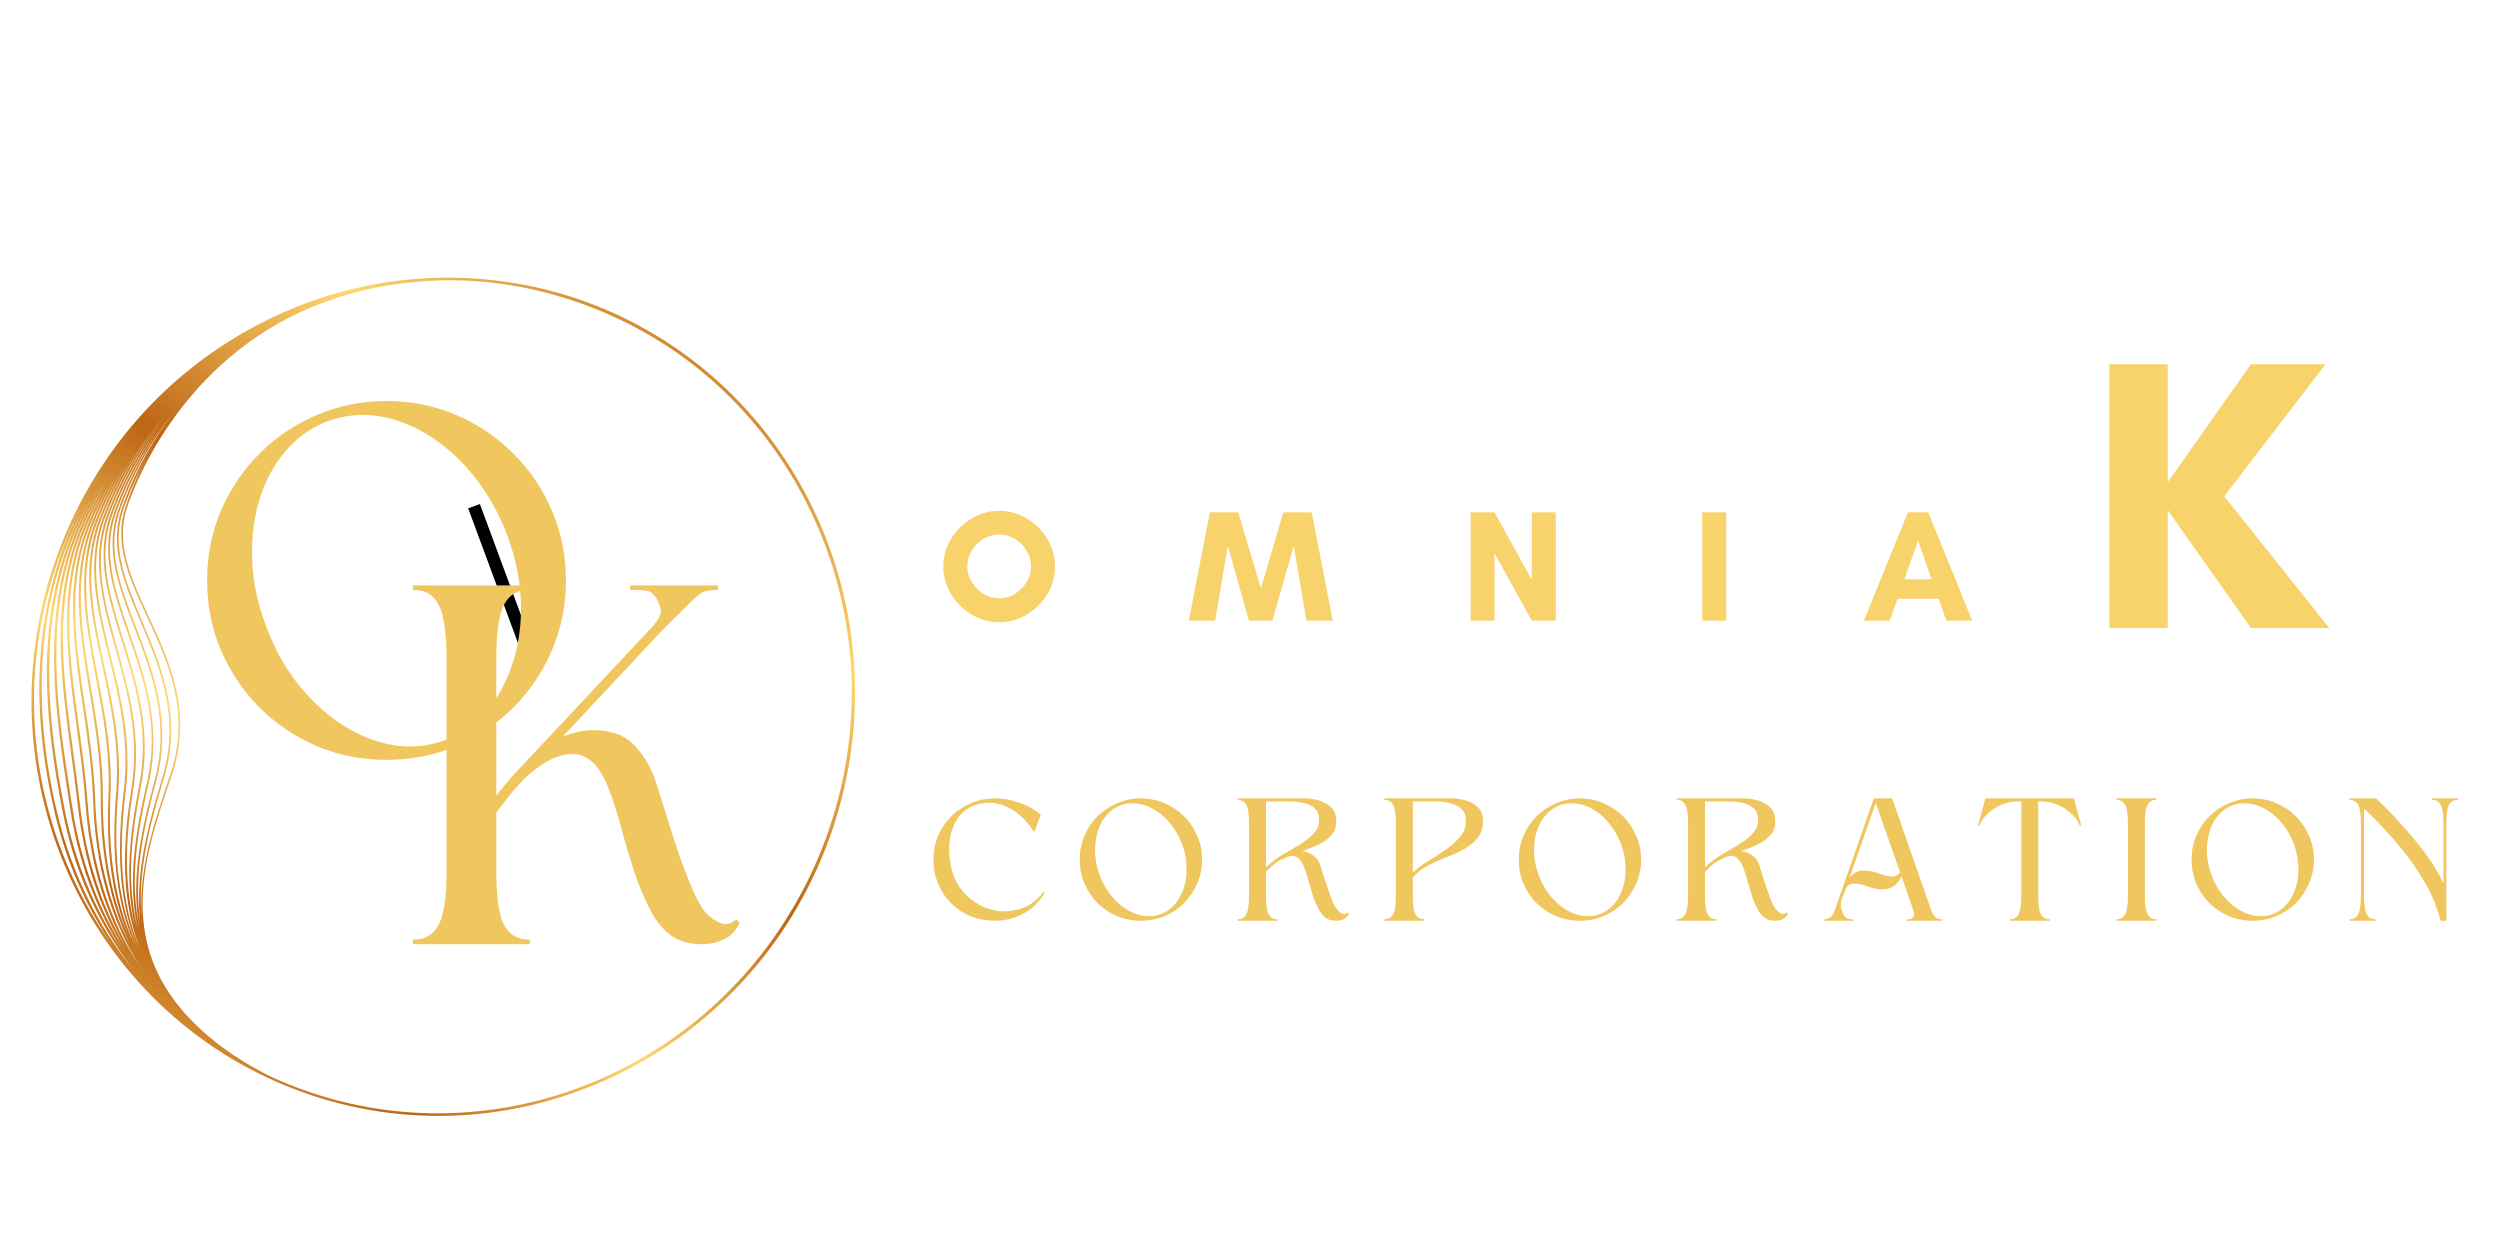 <svg xmlns="http://www.w3.org/2000/svg" xmlns:xlink="http://www.w3.org/1999/xlink" width="200" zoomAndPan="magnify" viewBox="0 0 150 75" height="100" preserveAspectRatio="xMidYMid meet" version="1.0"><defs><g/><clipPath id="ae32e58d31"><path d="M 1 16 L 52 16 L 52 67 L 1 67 Z M 1 16 " clip-rule="nonzero"/></clipPath><clipPath id="208741fa17"><path d="M 61.516 36.836 L 31.043 76.793 L -8.316 46.773 L 22.156 6.82 Z M 61.516 36.836 " clip-rule="nonzero"/></clipPath><clipPath id="50b34932f4"><path d="M 61.516 36.836 L 31.043 76.793 L -8.316 46.773 L 22.156 6.82 Z M 61.516 36.836 " clip-rule="nonzero"/></clipPath><clipPath id="1c1dc668e0"><path d="M 61.516 36.836 L 31.043 76.793 L -8.316 46.773 L 22.156 6.82 Z M 61.516 36.836 " clip-rule="nonzero"/></clipPath><clipPath id="7f17b8b408"><path d="M 49.27 51.555 C 54.684 38.762 48.914 23.98 36.406 18.605 C 33.703 17.445 30.855 16.816 27.945 16.684 L 27.941 16.758 L 27.945 16.684 C 22.953 16.461 18.047 17.77 13.758 20.469 C 9.371 23.227 5.969 27.242 3.922 32.074 C -1.488 44.855 4.277 59.621 16.773 64.988 C 29.281 70.363 43.855 64.348 49.27 51.555 Z M 7.785 29.262 C 7.555 29.805 7.391 30.262 7.281 30.598 C 6.547 32.84 7.469 35.023 8.445 37.332 C 9.574 39.996 10.855 43.02 9.734 46.676 C 8.789 49.77 8.07 52.707 8.441 55.469 C 7.98 52.711 8.578 49.805 9.375 46.852 C 10.336 43.289 9.184 40.285 8.164 37.637 C 7.25 35.258 6.387 33.016 7.156 30.73 C 7.844 28.691 8.977 26.543 10.562 24.559 C 9.188 26.324 8.309 28.02 7.785 29.262 Z M 8.727 27.605 C 8.457 28.117 8.234 28.602 8.051 29.031 C 7.797 29.633 7.621 30.137 7.504 30.496 C 6.816 32.676 7.793 34.781 8.824 37.012 C 10.074 39.703 11.488 42.758 10.199 46.527 C 9.137 49.621 8.281 52.434 8.516 55.188 C 8.223 52.52 8.922 49.688 9.832 46.703 C 10.961 43.016 9.676 39.977 8.539 37.293 C 7.57 35 6.656 32.84 7.379 30.629 C 7.5 30.254 7.91 29.098 8.727 27.605 Z M 8.918 46.996 C 9.715 43.566 8.691 40.613 7.785 38.008 C 6.93 35.535 6.117 33.199 6.938 30.828 C 7.574 28.984 8.578 27.055 9.941 25.23 C 8.762 26.844 7.996 28.363 7.52 29.488 C 7.312 29.973 7.164 30.383 7.059 30.695 C 6.277 33.016 7.148 35.277 8.066 37.672 C 9.078 40.305 10.227 43.293 9.277 46.824 C 8.457 49.859 7.844 52.84 8.363 55.668 C 7.75 52.84 8.246 49.887 8.918 46.996 Z M 8.281 55.809 C 7.527 52.922 7.914 49.941 8.461 47.141 C 9.102 43.859 8.242 41.09 7.406 38.41 C 6.602 35.832 5.844 33.395 6.715 30.93 C 7.367 29.082 8.387 27.148 9.762 25.324 C 8.531 26.992 7.738 28.566 7.254 29.703 C 7.07 30.133 6.934 30.504 6.836 30.793 C 6.004 33.199 6.82 35.551 7.684 38.043 C 8.629 40.762 9.605 43.574 8.812 46.973 C 8.129 49.918 7.625 52.926 8.281 55.809 Z M 7.016 29.848 C 6.867 30.195 6.734 30.543 6.609 30.891 C 5.727 33.391 6.492 35.844 7.301 38.441 C 8.129 41.109 8.988 43.863 8.352 47.121 C 7.84 49.738 7.434 52.754 8.117 55.637 C 7.379 52.938 7.559 50.094 8.004 47.285 C 8.496 44.164 7.746 41.465 7.023 38.855 C 6.273 36.152 5.562 33.602 6.492 31.031 C 7.227 28.996 8.395 26.855 9.988 24.875 C 8.766 26.418 7.75 28.113 7.016 29.848 Z M 6.758 30.047 C 6.625 30.359 6.5 30.676 6.387 30.988 C 5.445 33.594 6.16 36.164 6.914 38.887 C 7.637 41.484 8.383 44.168 7.891 47.27 C 7.465 49.965 7.125 53.48 8.32 56.719 C 8.375 56.863 8.438 57.008 8.496 57.152 C 7.113 54.059 7.148 50.723 7.547 47.434 C 7.902 44.484 7.262 41.879 6.641 39.355 C 5.941 36.512 5.277 33.824 6.273 31.129 C 7.008 29.137 8.156 27.043 9.707 25.09 C 8.5 26.633 7.488 28.32 6.758 30.047 Z M 5.48 30.965 C 5.406 31.137 5.336 31.309 5.266 31.484 C 3.875 35.02 4.406 38.578 4.965 42.344 C 5.238 44.176 5.52 46.066 5.586 48.016 C 5.715 51.945 6.66 55.281 8.441 58.062 C 6.594 55.324 5.539 52.035 5.258 48.156 C 5.145 46.602 4.934 45.066 4.727 43.578 C 4.16 39.426 3.621 35.5 5.164 31.633 C 5.516 30.75 5.941 29.867 6.426 29 C 6.078 29.641 5.762 30.297 5.477 30.965 Z M 6.734 28.723 C 6.367 29.395 6.031 30.078 5.738 30.777 C 5.652 30.98 5.57 31.18 5.492 31.383 C 4.227 34.648 4.773 37.918 5.352 41.379 C 5.699 43.457 6.059 45.605 6.047 47.863 C 6.027 51.254 6.598 54.168 7.793 56.672 C 6.512 54.191 5.824 51.312 5.715 48.012 C 5.648 46.059 5.367 44.16 5.094 42.328 C 4.535 38.578 4.008 35.035 5.387 31.531 C 5.758 30.59 6.207 29.648 6.734 28.723 Z M 6.512 30.203 C 6.391 30.496 6.273 30.793 6.164 31.09 C 5.156 33.816 5.82 36.52 6.527 39.383 C 7.145 41.895 7.781 44.488 7.43 47.418 C 6.953 51.375 7.207 54.289 8.262 56.859 C 6.91 53.82 6.836 50.602 7.09 47.578 C 7.316 44.824 6.777 42.332 6.254 39.922 C 5.602 36.914 4.984 34.074 6.051 31.23 C 6.555 29.891 7.242 28.508 8.109 27.152 C 7.492 28.137 6.957 29.156 6.512 30.203 Z M 6.254 30.398 C 6.145 30.66 6.039 30.922 5.938 31.188 C 4.859 34.062 5.48 36.918 6.137 39.945 C 6.656 42.348 7.195 44.832 6.969 47.566 C 6.656 51.34 7.027 54.289 8.129 56.828 C 6.684 53.762 6.504 50.555 6.629 47.723 C 6.742 45.191 6.297 42.848 5.863 40.578 C 5.254 37.375 4.68 34.348 5.832 31.332 C 6.266 30.184 6.828 29.035 7.504 27.914 C 7.031 28.719 6.613 29.551 6.254 30.398 Z M 5.996 30.59 C 5.898 30.82 5.805 31.051 5.715 31.285 C 4.551 34.332 5.129 37.375 5.746 40.602 C 6.176 42.863 6.621 45.199 6.508 47.715 C 6.391 50.344 6.535 53.285 7.695 56.145 C 6.652 53.766 6.152 51.023 6.172 47.867 C 6.188 45.598 5.824 43.445 5.477 41.359 C 4.902 37.914 4.355 34.66 5.609 31.43 C 6 30.422 6.488 29.418 7.059 28.43 C 6.664 29.133 6.309 29.855 5.996 30.59 Z M 5.219 31.152 C 5.16 31.293 5.102 31.438 5.043 31.582 C 3.488 35.484 4.027 39.422 4.598 43.594 C 4.801 45.078 5.012 46.613 5.125 48.164 C 5.367 51.473 6.168 54.359 7.543 56.84 C 6.082 54.379 5.164 51.527 4.801 48.301 C 4.688 47.297 4.551 46.289 4.418 45.312 C 3.777 40.586 3.172 36.125 4.945 31.73 C 5.43 30.535 6.008 29.398 6.664 28.316 C 6.117 29.23 5.633 30.18 5.223 31.152 Z M 4.961 31.336 C 4.914 31.449 4.867 31.566 4.82 31.68 C 3.031 36.105 3.641 40.586 4.281 45.328 C 4.414 46.305 4.551 47.312 4.664 48.312 C 5.031 51.566 5.957 54.441 7.434 56.922 C 5.871 54.461 4.828 51.621 4.34 48.445 L 4.266 47.969 C 3.441 42.605 2.586 37.055 4.723 31.832 C 4.762 31.742 4.797 31.656 4.836 31.566 C 5.23 30.633 5.684 29.734 6.188 28.871 C 5.73 29.668 5.316 30.492 4.961 31.336 Z M 4.707 31.508 C 4.672 31.598 4.633 31.688 4.598 31.777 C 2.445 37.039 3.301 42.605 4.129 47.988 L 4.203 48.465 C 4.695 51.656 5.742 54.516 7.312 56.992 C 5.656 54.535 4.488 51.707 3.883 48.59 C 2.891 43.492 2.188 37.527 4.504 31.93 C 4.527 31.871 4.551 31.816 4.578 31.754 C 4.844 31.121 5.141 30.504 5.457 29.902 C 5.191 30.426 4.941 30.961 4.707 31.508 Z M 4.062 32.133 C 4.328 31.504 4.617 30.891 4.93 30.293 C 4.66 30.82 4.41 31.359 4.176 31.914 L 4.148 31.977 C 2.102 36.887 1.809 42.535 3.285 48.766 C 3.977 51.703 5.152 54.379 6.742 56.73 C 1.816 49.871 0.492 40.566 4.062 32.133 Z M 3.422 48.734 C 1.957 42.531 2.246 36.914 4.281 32.031 L 4.309 31.973 C 4.566 31.359 4.852 30.762 5.156 30.176 C 4.902 30.672 4.668 31.18 4.449 31.695 C 4.422 31.758 4.398 31.816 4.371 31.879 C 2.043 37.504 2.746 43.496 3.742 48.613 C 4.453 52.254 5.914 55.496 8.031 58.227 C 5.848 55.539 4.273 52.332 3.422 48.734 Z M 16.555 64.73 C 16.508 64.711 16.461 64.688 16.41 64.668 C 16.359 64.641 16.305 64.617 16.254 64.594 C 16.211 64.57 16.168 64.551 16.121 64.531 C 16.078 64.508 16.031 64.488 15.988 64.465 C 15.953 64.445 15.918 64.43 15.879 64.41 C 15.832 64.383 15.781 64.359 15.734 64.332 C 15.727 64.328 15.719 64.324 15.711 64.32 C 15.609 64.27 15.512 64.215 15.414 64.16 C 15.41 64.16 15.406 64.156 15.402 64.156 C 15.254 64.074 15.109 63.988 14.969 63.906 C 14.941 63.891 14.914 63.875 14.891 63.859 C 14.812 63.816 14.734 63.77 14.66 63.727 C 14.641 63.711 14.621 63.699 14.602 63.688 C 14.402 63.566 14.211 63.441 14.023 63.316 C 13.961 63.27 13.895 63.227 13.832 63.184 C 13.695 63.09 13.562 62.996 13.434 62.902 C 13.332 62.832 13.234 62.758 13.137 62.684 C 13.125 62.676 13.113 62.668 13.102 62.656 C 13.074 62.637 13.047 62.613 13.02 62.594 C 6.539 57.523 8.52 51.734 10.293 46.559 C 11.594 42.754 10.172 39.68 8.914 36.973 C 7.891 34.758 6.922 32.668 7.602 30.527 C 7.934 29.477 10.477 22.211 18.09 18.691 C 19.062 18.25 20.102 17.871 21.203 17.574 C 21.246 17.559 21.289 17.547 21.336 17.539 C 21.52 17.488 21.707 17.445 21.895 17.402 C 22.07 17.359 22.25 17.32 22.43 17.281 C 22.504 17.266 22.578 17.25 22.656 17.238 C 22.93 17.184 23.203 17.133 23.48 17.09 C 23.785 17.039 24.094 17 24.406 16.965 C 24.441 16.961 24.477 16.957 24.512 16.953 C 24.762 16.926 25.016 16.902 25.273 16.883 C 25.387 16.875 25.5 16.867 25.613 16.859 C 25.727 16.852 25.844 16.848 25.961 16.844 C 26.012 16.84 26.059 16.836 26.109 16.836 C 26.129 16.832 26.152 16.832 26.176 16.832 C 26.328 16.828 26.484 16.82 26.637 16.816 C 26.656 16.816 26.676 16.816 26.695 16.816 C 26.707 16.816 26.719 16.816 26.727 16.816 C 26.773 16.816 26.82 16.816 26.867 16.816 C 26.984 16.816 27.102 16.816 27.219 16.816 C 27.242 16.816 27.27 16.816 27.293 16.816 C 27.344 16.82 27.395 16.82 27.445 16.82 C 27.48 16.82 27.52 16.82 27.559 16.824 C 27.684 16.828 27.812 16.828 27.938 16.832 C 30.828 16.961 33.652 17.637 36.332 18.785 C 48.738 24.117 54.461 38.781 49.086 51.477 C 43.715 64.172 29.238 70.188 16.832 64.855 C 16.738 64.816 16.648 64.773 16.555 64.734 Z M 16.555 64.73 " clip-rule="nonzero"/></clipPath><linearGradient x1="-167.524" gradientTransform="matrix(-0.044, 0.057, -0.058, -0.044, 61.512, 36.834)" y1="339.92" x2="888.579" gradientUnits="userSpaceOnUse" y2="339.92" id="e876b7f668"><stop stop-opacity="1" stop-color="rgb(74.1%, 39.6%, 7.5%)" offset="0"/><stop stop-opacity="1" stop-color="rgb(74.1%, 39.6%, 7.5%)" offset="0.062"/><stop stop-opacity="1" stop-color="rgb(74.1%, 39.6%, 7.5%)" offset="0.094"/><stop stop-opacity="1" stop-color="rgb(74.103%, 39.606%, 7.504%)" offset="0.102"/><stop stop-opacity="1" stop-color="rgb(74.684%, 40.619%, 8.331%)" offset="0.105"/><stop stop-opacity="1" stop-color="rgb(75.262%, 41.626%, 9.154%)" offset="0.109"/><stop stop-opacity="1" stop-color="rgb(75.841%, 42.632%, 9.975%)" offset="0.113"/><stop stop-opacity="1" stop-color="rgb(76.419%, 43.639%, 10.796%)" offset="0.117"/><stop stop-opacity="1" stop-color="rgb(76.997%, 44.646%, 11.617%)" offset="0.121"/><stop stop-opacity="1" stop-color="rgb(77.576%, 45.653%, 12.437%)" offset="0.125"/><stop stop-opacity="1" stop-color="rgb(78.152%, 46.658%, 13.258%)" offset="0.129"/><stop stop-opacity="1" stop-color="rgb(78.731%, 47.665%, 14.081%)" offset="0.133"/><stop stop-opacity="1" stop-color="rgb(79.309%, 48.671%, 14.902%)" offset="0.137"/><stop stop-opacity="1" stop-color="rgb(79.887%, 49.678%, 15.723%)" offset="0.141"/><stop stop-opacity="1" stop-color="rgb(80.466%, 50.684%, 16.544%)" offset="0.145"/><stop stop-opacity="1" stop-color="rgb(81.044%, 51.691%, 17.366%)" offset="0.148"/><stop stop-opacity="1" stop-color="rgb(81.621%, 52.698%, 18.187%)" offset="0.152"/><stop stop-opacity="1" stop-color="rgb(82.199%, 53.705%, 19.008%)" offset="0.156"/><stop stop-opacity="1" stop-color="rgb(82.777%, 54.71%, 19.829%)" offset="0.16"/><stop stop-opacity="1" stop-color="rgb(83.356%, 55.717%, 20.651%)" offset="0.164"/><stop stop-opacity="1" stop-color="rgb(83.932%, 56.723%, 21.472%)" offset="0.168"/><stop stop-opacity="1" stop-color="rgb(84.511%, 57.73%, 22.293%)" offset="0.172"/><stop stop-opacity="1" stop-color="rgb(85.089%, 58.736%, 23.114%)" offset="0.176"/><stop stop-opacity="1" stop-color="rgb(85.667%, 59.743%, 23.936%)" offset="0.18"/><stop stop-opacity="1" stop-color="rgb(86.246%, 60.75%, 24.757%)" offset="0.184"/><stop stop-opacity="1" stop-color="rgb(86.824%, 61.757%, 25.578%)" offset="0.188"/><stop stop-opacity="1" stop-color="rgb(87.401%, 62.762%, 26.399%)" offset="0.191"/><stop stop-opacity="1" stop-color="rgb(87.979%, 63.77%, 27.222%)" offset="0.195"/><stop stop-opacity="1" stop-color="rgb(88.557%, 64.775%, 28.043%)" offset="0.199"/><stop stop-opacity="1" stop-color="rgb(89.136%, 65.782%, 28.864%)" offset="0.203"/><stop stop-opacity="1" stop-color="rgb(89.714%, 66.788%, 29.684%)" offset="0.207"/><stop stop-opacity="1" stop-color="rgb(90.292%, 67.795%, 30.507%)" offset="0.211"/><stop stop-opacity="1" stop-color="rgb(90.869%, 68.802%, 31.328%)" offset="0.215"/><stop stop-opacity="1" stop-color="rgb(91.447%, 69.809%, 32.149%)" offset="0.219"/><stop stop-opacity="1" stop-color="rgb(92.026%, 70.815%, 32.97%)" offset="0.223"/><stop stop-opacity="1" stop-color="rgb(92.604%, 71.822%, 33.792%)" offset="0.227"/><stop stop-opacity="1" stop-color="rgb(93.181%, 72.827%, 34.613%)" offset="0.23"/><stop stop-opacity="1" stop-color="rgb(93.759%, 73.834%, 35.434%)" offset="0.234"/><stop stop-opacity="1" stop-color="rgb(94.337%, 74.841%, 36.255%)" offset="0.238"/><stop stop-opacity="1" stop-color="rgb(94.916%, 75.848%, 37.077%)" offset="0.242"/><stop stop-opacity="1" stop-color="rgb(95.494%, 76.854%, 37.898%)" offset="0.246"/><stop stop-opacity="1" stop-color="rgb(96.072%, 77.861%, 38.719%)" offset="0.25"/><stop stop-opacity="1" stop-color="rgb(96.649%, 78.867%, 39.54%)" offset="0.254"/><stop stop-opacity="1" stop-color="rgb(97.227%, 79.874%, 40.363%)" offset="0.258"/><stop stop-opacity="1" stop-color="rgb(97.806%, 80.879%, 41.183%)" offset="0.262"/><stop stop-opacity="1" stop-color="rgb(98.384%, 81.886%, 42.004%)" offset="0.266"/><stop stop-opacity="1" stop-color="rgb(98.962%, 82.893%, 42.825%)" offset="0.27"/><stop stop-opacity="1" stop-color="rgb(99.541%, 83.9%, 43.646%)" offset="0.273"/><stop stop-opacity="1" stop-color="rgb(99.437%, 83.72%, 43.5%)" offset="0.277"/><stop stop-opacity="1" stop-color="rgb(99.335%, 83.54%, 43.353%)" offset="0.281"/><stop stop-opacity="1" stop-color="rgb(98.782%, 82.579%, 42.569%)" offset="0.285"/><stop stop-opacity="1" stop-color="rgb(98.23%, 81.619%, 41.786%)" offset="0.289"/><stop stop-opacity="1" stop-color="rgb(97.678%, 80.658%, 41.002%)" offset="0.293"/><stop stop-opacity="1" stop-color="rgb(97.127%, 79.698%, 40.218%)" offset="0.297"/><stop stop-opacity="1" stop-color="rgb(96.574%, 78.737%, 39.433%)" offset="0.301"/><stop stop-opacity="1" stop-color="rgb(96.024%, 77.776%, 38.651%)" offset="0.305"/><stop stop-opacity="1" stop-color="rgb(95.471%, 76.814%, 37.866%)" offset="0.309"/><stop stop-opacity="1" stop-color="rgb(94.92%, 75.854%, 37.082%)" offset="0.312"/><stop stop-opacity="1" stop-color="rgb(94.368%, 74.893%, 36.298%)" offset="0.316"/><stop stop-opacity="1" stop-color="rgb(93.817%, 73.933%, 35.515%)" offset="0.32"/><stop stop-opacity="1" stop-color="rgb(93.265%, 72.972%, 34.731%)" offset="0.324"/><stop stop-opacity="1" stop-color="rgb(92.712%, 72.011%, 33.946%)" offset="0.328"/><stop stop-opacity="1" stop-color="rgb(92.16%, 71.049%, 33.162%)" offset="0.332"/><stop stop-opacity="1" stop-color="rgb(91.609%, 70.09%, 32.379%)" offset="0.336"/><stop stop-opacity="1" stop-color="rgb(91.057%, 69.128%, 31.595%)" offset="0.34"/><stop stop-opacity="1" stop-color="rgb(90.506%, 68.169%, 30.811%)" offset="0.344"/><stop stop-opacity="1" stop-color="rgb(89.954%, 67.207%, 30.026%)" offset="0.348"/><stop stop-opacity="1" stop-color="rgb(89.403%, 66.248%, 29.243%)" offset="0.352"/><stop stop-opacity="1" stop-color="rgb(88.85%, 65.286%, 28.459%)" offset="0.355"/><stop stop-opacity="1" stop-color="rgb(88.3%, 64.325%, 27.675%)" offset="0.359"/><stop stop-opacity="1" stop-color="rgb(87.747%, 63.364%, 26.891%)" offset="0.363"/><stop stop-opacity="1" stop-color="rgb(87.195%, 62.404%, 26.106%)" offset="0.367"/><stop stop-opacity="1" stop-color="rgb(86.642%, 61.443%, 25.322%)" offset="0.371"/><stop stop-opacity="1" stop-color="rgb(86.092%, 60.483%, 24.539%)" offset="0.375"/><stop stop-opacity="1" stop-color="rgb(85.539%, 59.521%, 23.755%)" offset="0.379"/><stop stop-opacity="1" stop-color="rgb(84.988%, 58.56%, 22.971%)" offset="0.383"/><stop stop-opacity="1" stop-color="rgb(84.436%, 57.599%, 22.186%)" offset="0.387"/><stop stop-opacity="1" stop-color="rgb(83.885%, 56.639%, 21.404%)" offset="0.391"/><stop stop-opacity="1" stop-color="rgb(83.333%, 55.678%, 20.619%)" offset="0.395"/><stop stop-opacity="1" stop-color="rgb(82.782%, 54.718%, 19.835%)" offset="0.398"/><stop stop-opacity="1" stop-color="rgb(82.23%, 53.757%, 19.051%)" offset="0.402"/><stop stop-opacity="1" stop-color="rgb(81.677%, 52.795%, 18.268%)" offset="0.406"/><stop stop-opacity="1" stop-color="rgb(81.125%, 51.834%, 17.484%)" offset="0.41"/><stop stop-opacity="1" stop-color="rgb(80.574%, 50.874%, 16.699%)" offset="0.414"/><stop stop-opacity="1" stop-color="rgb(80.022%, 49.913%, 15.915%)" offset="0.418"/><stop stop-opacity="1" stop-color="rgb(79.471%, 48.953%, 15.132%)" offset="0.422"/><stop stop-opacity="1" stop-color="rgb(78.918%, 47.992%, 14.348%)" offset="0.426"/><stop stop-opacity="1" stop-color="rgb(78.368%, 47.032%, 13.564%)" offset="0.43"/><stop stop-opacity="1" stop-color="rgb(77.815%, 46.071%, 12.779%)" offset="0.434"/><stop stop-opacity="1" stop-color="rgb(77.264%, 45.11%, 11.996%)" offset="0.438"/><stop stop-opacity="1" stop-color="rgb(76.712%, 44.148%, 11.212%)" offset="0.441"/><stop stop-opacity="1" stop-color="rgb(76.161%, 43.188%, 10.428%)" offset="0.445"/><stop stop-opacity="1" stop-color="rgb(75.609%, 42.227%, 9.644%)" offset="0.449"/><stop stop-opacity="1" stop-color="rgb(75.056%, 41.267%, 8.861%)" offset="0.453"/><stop stop-opacity="1" stop-color="rgb(74.658%, 40.573%, 8.293%)" offset="0.457"/><stop stop-opacity="1" stop-color="rgb(74.26%, 39.879%, 7.727%)" offset="0.461"/><stop stop-opacity="1" stop-color="rgb(74.866%, 40.935%, 8.589%)" offset="0.465"/><stop stop-opacity="1" stop-color="rgb(75.473%, 41.992%, 9.451%)" offset="0.469"/><stop stop-opacity="1" stop-color="rgb(76.08%, 43.048%, 10.313%)" offset="0.473"/><stop stop-opacity="1" stop-color="rgb(76.688%, 44.106%, 11.177%)" offset="0.477"/><stop stop-opacity="1" stop-color="rgb(77.293%, 45.161%, 12.039%)" offset="0.48"/><stop stop-opacity="1" stop-color="rgb(77.901%, 46.219%, 12.901%)" offset="0.484"/><stop stop-opacity="1" stop-color="rgb(78.508%, 47.276%, 13.763%)" offset="0.488"/><stop stop-opacity="1" stop-color="rgb(79.115%, 48.334%, 14.626%)" offset="0.492"/><stop stop-opacity="1" stop-color="rgb(79.721%, 49.39%, 15.488%)" offset="0.496"/><stop stop-opacity="1" stop-color="rgb(80.328%, 50.447%, 16.351%)" offset="0.5"/><stop stop-opacity="1" stop-color="rgb(80.936%, 51.503%, 17.213%)" offset="0.504"/><stop stop-opacity="1" stop-color="rgb(81.543%, 52.56%, 18.076%)" offset="0.508"/><stop stop-opacity="1" stop-color="rgb(82.149%, 53.616%, 18.938%)" offset="0.512"/><stop stop-opacity="1" stop-color="rgb(82.756%, 54.674%, 19.8%)" offset="0.516"/><stop stop-opacity="1" stop-color="rgb(83.363%, 55.731%, 20.662%)" offset="0.52"/><stop stop-opacity="1" stop-color="rgb(83.971%, 56.789%, 21.524%)" offset="0.523"/><stop stop-opacity="1" stop-color="rgb(84.576%, 57.845%, 22.386%)" offset="0.527"/><stop stop-opacity="1" stop-color="rgb(85.184%, 58.902%, 23.25%)" offset="0.531"/><stop stop-opacity="1" stop-color="rgb(85.791%, 59.958%, 24.112%)" offset="0.535"/><stop stop-opacity="1" stop-color="rgb(86.398%, 61.015%, 24.974%)" offset="0.539"/><stop stop-opacity="1" stop-color="rgb(87.004%, 62.071%, 25.836%)" offset="0.543"/><stop stop-opacity="1" stop-color="rgb(87.611%, 63.129%, 26.698%)" offset="0.547"/><stop stop-opacity="1" stop-color="rgb(88.219%, 64.185%, 27.56%)" offset="0.551"/><stop stop-opacity="1" stop-color="rgb(88.826%, 65.242%, 28.424%)" offset="0.555"/><stop stop-opacity="1" stop-color="rgb(89.432%, 66.299%, 29.286%)" offset="0.559"/><stop stop-opacity="1" stop-color="rgb(90.039%, 67.357%, 30.148%)" offset="0.562"/><stop stop-opacity="1" stop-color="rgb(90.646%, 68.413%, 31.01%)" offset="0.566"/><stop stop-opacity="1" stop-color="rgb(91.254%, 69.47%, 31.873%)" offset="0.57"/><stop stop-opacity="1" stop-color="rgb(91.859%, 70.526%, 32.735%)" offset="0.574"/><stop stop-opacity="1" stop-color="rgb(92.467%, 71.584%, 33.597%)" offset="0.578"/><stop stop-opacity="1" stop-color="rgb(93.074%, 72.639%, 34.459%)" offset="0.582"/><stop stop-opacity="1" stop-color="rgb(93.681%, 73.697%, 35.323%)" offset="0.586"/><stop stop-opacity="1" stop-color="rgb(94.287%, 74.754%, 36.185%)" offset="0.59"/><stop stop-opacity="1" stop-color="rgb(94.894%, 75.812%, 37.047%)" offset="0.594"/><stop stop-opacity="1" stop-color="rgb(95.502%, 76.868%, 37.909%)" offset="0.598"/><stop stop-opacity="1" stop-color="rgb(96.109%, 77.925%, 38.771%)" offset="0.602"/><stop stop-opacity="1" stop-color="rgb(96.715%, 78.981%, 39.633%)" offset="0.605"/><stop stop-opacity="1" stop-color="rgb(97.322%, 80.038%, 40.497%)" offset="0.609"/><stop stop-opacity="1" stop-color="rgb(97.929%, 81.094%, 41.359%)" offset="0.613"/><stop stop-opacity="1" stop-color="rgb(98.537%, 82.152%, 42.221%)" offset="0.617"/><stop stop-opacity="1" stop-color="rgb(99.142%, 83.209%, 43.083%)" offset="0.621"/><stop stop-opacity="1" stop-color="rgb(99.75%, 84.267%, 43.945%)" offset="0.625"/><stop stop-opacity="1" stop-color="rgb(99.306%, 83.495%, 43.315%)" offset="0.629"/><stop stop-opacity="1" stop-color="rgb(98.863%, 82.722%, 42.686%)" offset="0.633"/><stop stop-opacity="1" stop-color="rgb(98.149%, 81.479%, 41.672%)" offset="0.637"/><stop stop-opacity="1" stop-color="rgb(97.437%, 80.235%, 40.657%)" offset="0.641"/><stop stop-opacity="1" stop-color="rgb(96.722%, 78.992%, 39.642%)" offset="0.645"/><stop stop-opacity="1" stop-color="rgb(96.008%, 77.748%, 38.628%)" offset="0.648"/><stop stop-opacity="1" stop-color="rgb(95.294%, 76.505%, 37.613%)" offset="0.652"/><stop stop-opacity="1" stop-color="rgb(94.58%, 75.262%, 36.598%)" offset="0.656"/><stop stop-opacity="1" stop-color="rgb(93.866%, 74.019%, 35.583%)" offset="0.66"/><stop stop-opacity="1" stop-color="rgb(93.152%, 72.775%, 34.57%)" offset="0.664"/><stop stop-opacity="1" stop-color="rgb(92.438%, 71.532%, 33.556%)" offset="0.668"/><stop stop-opacity="1" stop-color="rgb(91.724%, 70.288%, 32.541%)" offset="0.672"/><stop stop-opacity="1" stop-color="rgb(91.01%, 69.044%, 31.526%)" offset="0.676"/><stop stop-opacity="1" stop-color="rgb(90.295%, 67.802%, 30.511%)" offset="0.68"/><stop stop-opacity="1" stop-color="rgb(89.581%, 66.559%, 29.497%)" offset="0.684"/><stop stop-opacity="1" stop-color="rgb(88.867%, 65.315%, 28.482%)" offset="0.688"/><stop stop-opacity="1" stop-color="rgb(88.153%, 64.072%, 27.467%)" offset="0.691"/><stop stop-opacity="1" stop-color="rgb(87.439%, 62.828%, 26.454%)" offset="0.695"/><stop stop-opacity="1" stop-color="rgb(86.725%, 61.584%, 25.439%)" offset="0.699"/><stop stop-opacity="1" stop-color="rgb(86.011%, 60.342%, 24.425%)" offset="0.703"/><stop stop-opacity="1" stop-color="rgb(85.297%, 59.099%, 23.41%)" offset="0.707"/><stop stop-opacity="1" stop-color="rgb(84.584%, 57.855%, 22.395%)" offset="0.711"/><stop stop-opacity="1" stop-color="rgb(83.87%, 56.612%, 21.381%)" offset="0.715"/><stop stop-opacity="1" stop-color="rgb(83.156%, 55.368%, 20.366%)" offset="0.719"/><stop stop-opacity="1" stop-color="rgb(82.442%, 54.124%, 19.351%)" offset="0.723"/><stop stop-opacity="1" stop-color="rgb(81.728%, 52.882%, 18.338%)" offset="0.727"/><stop stop-opacity="1" stop-color="rgb(81.013%, 51.639%, 17.323%)" offset="0.73"/><stop stop-opacity="1" stop-color="rgb(80.299%, 50.395%, 16.309%)" offset="0.734"/><stop stop-opacity="1" stop-color="rgb(79.585%, 49.152%, 15.294%)" offset="0.738"/><stop stop-opacity="1" stop-color="rgb(78.871%, 47.908%, 14.279%)" offset="0.742"/><stop stop-opacity="1" stop-color="rgb(78.157%, 46.664%, 13.264%)" offset="0.746"/><stop stop-opacity="1" stop-color="rgb(77.443%, 45.422%, 12.25%)" offset="0.75"/><stop stop-opacity="1" stop-color="rgb(76.729%, 44.179%, 11.235%)" offset="0.754"/><stop stop-opacity="1" stop-color="rgb(76.015%, 42.935%, 10.222%)" offset="0.758"/><stop stop-opacity="1" stop-color="rgb(75.301%, 41.692%, 9.207%)" offset="0.762"/><stop stop-opacity="1" stop-color="rgb(74.586%, 40.448%, 8.192%)" offset="0.766"/><stop stop-opacity="1" stop-color="rgb(74.742%, 40.72%, 8.414%)" offset="0.77"/><stop stop-opacity="1" stop-color="rgb(74.899%, 40.991%, 8.635%)" offset="0.773"/><stop stop-opacity="1" stop-color="rgb(75.505%, 42.047%, 9.497%)" offset="0.777"/><stop stop-opacity="1" stop-color="rgb(76.112%, 43.105%, 10.359%)" offset="0.781"/><stop stop-opacity="1" stop-color="rgb(76.72%, 44.16%, 11.221%)" offset="0.785"/><stop stop-opacity="1" stop-color="rgb(77.327%, 45.218%, 12.085%)" offset="0.789"/><stop stop-opacity="1" stop-color="rgb(77.933%, 46.275%, 12.947%)" offset="0.793"/><stop stop-opacity="1" stop-color="rgb(78.54%, 47.333%, 13.809%)" offset="0.797"/><stop stop-opacity="1" stop-color="rgb(79.147%, 48.389%, 14.671%)" offset="0.801"/><stop stop-opacity="1" stop-color="rgb(79.755%, 49.446%, 15.533%)" offset="0.805"/><stop stop-opacity="1" stop-color="rgb(80.36%, 50.502%, 16.396%)" offset="0.809"/><stop stop-opacity="1" stop-color="rgb(80.968%, 51.559%, 17.259%)" offset="0.812"/><stop stop-opacity="1" stop-color="rgb(81.575%, 52.615%, 18.121%)" offset="0.816"/><stop stop-opacity="1" stop-color="rgb(82.182%, 53.673%, 18.983%)" offset="0.82"/><stop stop-opacity="1" stop-color="rgb(82.788%, 54.73%, 19.846%)" offset="0.824"/><stop stop-opacity="1" stop-color="rgb(83.395%, 55.788%, 20.708%)" offset="0.828"/><stop stop-opacity="1" stop-color="rgb(84.003%, 56.844%, 21.57%)" offset="0.832"/><stop stop-opacity="1" stop-color="rgb(84.61%, 57.901%, 22.432%)" offset="0.836"/><stop stop-opacity="1" stop-color="rgb(85.216%, 58.957%, 23.294%)" offset="0.84"/><stop stop-opacity="1" stop-color="rgb(85.823%, 60.014%, 24.158%)" offset="0.844"/><stop stop-opacity="1" stop-color="rgb(86.43%, 61.07%, 25.02%)" offset="0.848"/><stop stop-opacity="1" stop-color="rgb(87.038%, 62.128%, 25.882%)" offset="0.852"/><stop stop-opacity="1" stop-color="rgb(87.643%, 63.184%, 26.744%)" offset="0.855"/><stop stop-opacity="1" stop-color="rgb(88.251%, 64.241%, 27.606%)" offset="0.859"/><stop stop-opacity="1" stop-color="rgb(88.858%, 65.298%, 28.468%)" offset="0.863"/><stop stop-opacity="1" stop-color="rgb(89.465%, 66.356%, 29.332%)" offset="0.867"/><stop stop-opacity="1" stop-color="rgb(90.071%, 67.412%, 30.194%)" offset="0.871"/><stop stop-opacity="1" stop-color="rgb(90.678%, 68.469%, 31.056%)" offset="0.875"/><stop stop-opacity="1" stop-color="rgb(91.286%, 69.525%, 31.918%)" offset="0.879"/><stop stop-opacity="1" stop-color="rgb(91.893%, 70.583%, 32.78%)" offset="0.883"/><stop stop-opacity="1" stop-color="rgb(92.499%, 71.638%, 33.643%)" offset="0.887"/><stop stop-opacity="1" stop-color="rgb(93.106%, 72.696%, 34.505%)" offset="0.891"/><stop stop-opacity="1" stop-color="rgb(93.713%, 73.753%, 35.367%)" offset="0.895"/><stop stop-opacity="1" stop-color="rgb(94.321%, 74.811%, 36.23%)" offset="0.898"/><stop stop-opacity="1" stop-color="rgb(94.926%, 75.867%, 37.093%)" offset="0.902"/><stop stop-opacity="1" stop-color="rgb(95.534%, 76.924%, 37.955%)" offset="0.906"/><stop stop-opacity="1" stop-color="rgb(96.141%, 77.98%, 38.817%)" offset="0.91"/><stop stop-opacity="1" stop-color="rgb(96.748%, 79.037%, 39.679%)" offset="0.914"/><stop stop-opacity="1" stop-color="rgb(97.354%, 80.093%, 40.541%)" offset="0.918"/><stop stop-opacity="1" stop-color="rgb(97.961%, 81.151%, 41.405%)" offset="0.922"/><stop stop-opacity="1" stop-color="rgb(98.569%, 82.208%, 42.267%)" offset="0.926"/><stop stop-opacity="1" stop-color="rgb(99.176%, 83.266%, 43.129%)" offset="0.93"/><stop stop-opacity="1" stop-color="rgb(99.588%, 83.981%, 43.713%)" offset="0.934"/><stop stop-opacity="1" stop-color="rgb(100%, 84.698%, 44.299%)" offset="0.938"/><stop stop-opacity="1" stop-color="rgb(100%, 84.698%, 44.299%)" offset="1"/></linearGradient></defs><g clip-path="url(#ae32e58d31)"><g clip-path="url(#208741fa17)"><g clip-path="url(#50b34932f4)"><g clip-path="url(#1c1dc668e0)"><g clip-path="url(#7f17b8b408)"><path fill="url(#e876b7f668)" d="M 80.676 36.285 L 20.109 -9.906 L -25.992 50.539 L 34.574 96.734 Z M 80.676 36.285 " fill-rule="nonzero"/></g></g></g></g></g><g fill="#f8d26b" fill-opacity="1"><g transform="translate(56.27, 37.241)"><g><path d="M 5.594 -3.266 C 5.594 -3.598 5.504 -3.91 5.328 -4.203 C 5.148 -4.492 4.914 -4.727 4.625 -4.906 C 4.332 -5.082 4.02 -5.172 3.688 -5.172 C 3.352 -5.172 3.035 -5.082 2.734 -4.906 C 2.441 -4.727 2.207 -4.492 2.031 -4.203 C 1.852 -3.91 1.766 -3.598 1.766 -3.266 C 1.766 -2.93 1.852 -2.617 2.031 -2.328 C 2.207 -2.035 2.441 -1.797 2.734 -1.609 C 3.035 -1.43 3.352 -1.344 3.688 -1.344 C 4.02 -1.344 4.332 -1.43 4.625 -1.609 C 4.914 -1.797 5.148 -2.035 5.328 -2.328 C 5.504 -2.617 5.594 -2.93 5.594 -3.266 Z M 7.031 -3.25 C 7.031 -2.801 6.941 -2.375 6.766 -1.969 C 6.586 -1.57 6.344 -1.219 6.031 -0.906 C 5.719 -0.594 5.359 -0.348 4.953 -0.172 C 4.555 0.004 4.133 0.094 3.688 0.094 C 3.238 0.094 2.812 0.004 2.406 -0.172 C 2 -0.348 1.641 -0.594 1.328 -0.906 C 1.023 -1.219 0.781 -1.57 0.594 -1.969 C 0.414 -2.375 0.328 -2.801 0.328 -3.25 C 0.328 -3.707 0.414 -4.133 0.594 -4.531 C 0.781 -4.938 1.023 -5.289 1.328 -5.594 C 1.641 -5.906 2 -6.148 2.406 -6.328 C 2.812 -6.504 3.238 -6.594 3.688 -6.594 C 4.133 -6.594 4.555 -6.504 4.953 -6.328 C 5.359 -6.148 5.719 -5.906 6.031 -5.594 C 6.344 -5.289 6.586 -4.938 6.766 -4.531 C 6.941 -4.133 7.031 -3.707 7.031 -3.25 Z M 7.031 -3.25 "/></g></g></g><g fill="#f8d26b" fill-opacity="1"><g transform="translate(71.28, 37.241)"><g><path d="M 8.688 0 L 7.109 0 L 6.344 -4.484 L 5.062 0 L 3.656 0 L 2.391 -4.484 L 1.625 0 L 0.047 0 L 1.312 -6.5 L 3.016 -6.5 L 4.375 -1.938 L 5.719 -6.5 L 7.422 -6.5 Z M 8.688 0 "/></g></g></g><g fill="#f8d26b" fill-opacity="1"><g transform="translate(87.657, 37.241)"><g><path d="M 5.688 0 L 4.25 0 L 2.016 -4.047 L 2.016 0 L 0.578 0 L 0.578 -6.5 L 2.016 -6.5 L 4.25 -2.453 L 4.25 -6.5 L 5.688 -6.5 Z M 5.688 0 "/></g></g></g><g fill="#f8d26b" fill-opacity="1"><g transform="translate(101.558, 37.241)"><g><path d="M 2.016 0 L 0.578 0 L 0.578 -6.5 L 2.016 -6.5 Z M 2.016 0 "/></g></g></g><g fill="#f8d26b" fill-opacity="1"><g transform="translate(111.787, 37.241)"><g><path d="M 4.109 -2.484 L 3.297 -4.797 L 2.469 -2.484 Z M 6.547 0 L 5 0 L 4.531 -1.312 L 2.062 -1.312 L 1.594 0 L 0.047 0 L 2.688 -6.5 L 3.906 -6.5 Z M 6.547 0 "/></g></g></g><g fill="#f8d26b" fill-opacity="1"><g transform="translate(126.022, 37.241)"><g/></g></g><path stroke-linecap="butt" transform="matrix(0.26, 0.703, -0.703, 0.26, 28.795, 30.241)" fill="none" stroke-linejoin="miter" d="M -0.001 0.502 L 12.404 0.502 " stroke="#000000" stroke-width="1" stroke-opacity="1" stroke-miterlimit="4"/><g fill="#efc75e" fill-opacity="1"><g transform="translate(12.427, 45.592)"><g><path d="M 10.766 -21.531 C 9.273 -21.531 7.879 -21.25 6.578 -20.688 C 5.273 -20.133 4.129 -19.363 3.141 -18.375 C 2.16 -17.395 1.391 -16.254 0.828 -14.953 C 0.273 -13.648 0 -12.254 0 -10.766 C 0 -9.273 0.273 -7.879 0.828 -6.578 C 1.391 -5.273 2.16 -4.129 3.141 -3.141 C 4.129 -2.16 5.273 -1.391 6.578 -0.828 C 7.879 -0.273 9.273 0 10.766 0 C 12.254 0 13.648 -0.273 14.953 -0.828 C 16.254 -1.391 17.395 -2.16 18.375 -3.141 C 19.363 -4.129 20.133 -5.273 20.688 -6.578 C 21.25 -7.879 21.531 -9.273 21.531 -10.766 C 21.531 -12.254 21.25 -13.648 20.688 -14.953 C 20.133 -16.254 19.363 -17.395 18.375 -18.375 C 17.395 -19.363 16.254 -20.133 14.953 -20.688 C 13.648 -21.25 12.254 -21.531 10.766 -21.531 Z M 7.297 -20.344 C 8.305 -20.695 9.336 -20.785 10.391 -20.609 C 11.441 -20.43 12.457 -20.02 13.438 -19.375 C 14.426 -18.738 15.316 -17.91 16.109 -16.891 C 16.91 -15.867 17.555 -14.695 18.047 -13.375 C 18.523 -12.051 18.785 -10.742 18.828 -9.453 C 18.867 -8.172 18.707 -6.969 18.344 -5.844 C 17.988 -4.719 17.461 -3.742 16.766 -2.922 C 16.078 -2.109 15.234 -1.523 14.234 -1.172 C 13.223 -0.805 12.188 -0.711 11.125 -0.891 C 10.07 -1.078 9.055 -1.488 8.078 -2.125 C 7.098 -2.758 6.207 -3.586 5.406 -4.609 C 4.613 -5.629 3.977 -6.801 3.5 -8.125 C 3.008 -9.445 2.742 -10.758 2.703 -12.062 C 2.66 -13.363 2.812 -14.566 3.156 -15.672 C 3.508 -16.785 4.035 -17.75 4.734 -18.562 C 5.441 -19.383 6.297 -19.977 7.297 -20.344 Z M 7.297 -20.344 "/></g></g></g><g fill="#efc75e" fill-opacity="1"><g transform="translate(24.778, 56.653)"><g><path d="M 19.609 -1.297 C 19.398 -0.828 19.086 -0.492 18.672 -0.297 C 18.254 -0.098 17.812 0 17.344 0 C 16.57 0 15.941 -0.18 15.453 -0.547 C 14.973 -0.922 14.586 -1.391 14.297 -1.953 C 13.922 -2.641 13.586 -3.414 13.297 -4.281 C 13.016 -5.145 12.758 -6.004 12.531 -6.859 C 12.301 -7.723 12.051 -8.508 11.781 -9.219 C 11.27 -10.645 10.555 -11.375 9.641 -11.406 C 8.734 -11.438 7.734 -10.93 6.641 -9.891 C 6.328 -9.566 6.035 -9.234 5.766 -8.891 C 5.492 -8.547 5.238 -8.219 5 -7.906 L 5 -4.438 C 5 -2.781 5.164 -1.664 5.5 -1.094 C 5.844 -0.531 6.348 -0.258 7.016 -0.281 L 7.016 0 L 0 0 L 0 -0.281 C 0.664 -0.258 1.164 -0.531 1.5 -1.094 C 1.844 -1.664 2.016 -2.781 2.016 -4.438 L 2.016 -17.062 C 2.016 -18.738 1.844 -19.863 1.5 -20.438 C 1.164 -21.02 0.664 -21.289 0 -21.25 L 0 -21.531 L 7.016 -21.531 L 7.016 -21.25 C 6.348 -21.289 5.844 -21.02 5.5 -20.438 C 5.164 -19.863 5 -18.738 5 -17.062 L 5 -8.906 C 5.406 -9.438 5.801 -9.91 6.188 -10.328 C 6.57 -10.742 6.988 -11.188 7.438 -11.656 L 14.359 -19.047 C 14.547 -19.254 14.691 -19.461 14.797 -19.672 C 14.898 -19.891 14.891 -20.133 14.766 -20.406 C 14.723 -20.531 14.691 -20.602 14.672 -20.625 C 14.504 -20.957 14.297 -21.148 14.047 -21.203 C 13.797 -21.254 13.457 -21.27 13.031 -21.25 L 13.031 -21.531 L 18.297 -21.531 L 18.297 -21.25 C 17.805 -21.27 17.441 -21.188 17.203 -21 C 16.961 -20.812 16.695 -20.57 16.406 -20.281 C 16.156 -20.02 15.898 -19.766 15.641 -19.516 C 15.391 -19.266 15.141 -19.016 14.891 -18.766 L 9 -12.469 C 9.289 -12.57 9.582 -12.66 9.875 -12.734 C 10.176 -12.805 10.492 -12.844 10.828 -12.844 C 11.922 -12.844 12.75 -12.531 13.312 -11.906 C 13.883 -11.289 14.305 -10.566 14.578 -9.734 C 14.723 -9.285 14.91 -8.688 15.141 -7.938 C 15.367 -7.195 15.617 -6.414 15.891 -5.594 C 16.172 -4.781 16.457 -4.031 16.75 -3.344 C 17.039 -2.664 17.32 -2.172 17.594 -1.859 C 17.832 -1.609 18.113 -1.414 18.438 -1.281 C 18.758 -1.145 19.078 -1.211 19.391 -1.484 Z M 19.609 -1.297 "/></g></g></g><g fill="#efc75e" fill-opacity="1"><g transform="translate(56.008, 55.245)"><g><path d="M 6.438 -6.359 L 6.047 -5.312 C 5.672 -5.875 5.281 -6.289 4.875 -6.562 C 4.469 -6.844 4.062 -7.008 3.656 -7.062 C 3.258 -7.113 2.867 -7.07 2.484 -6.938 C 2.078 -6.781 1.754 -6.547 1.516 -6.234 C 1.285 -5.922 1.125 -5.562 1.031 -5.156 C 0.945 -4.758 0.922 -4.352 0.953 -3.938 C 0.984 -3.52 1.062 -3.129 1.188 -2.766 C 1.375 -2.254 1.664 -1.816 2.062 -1.453 C 2.457 -1.086 2.91 -0.832 3.422 -0.688 C 3.93 -0.539 4.453 -0.531 4.984 -0.656 C 5.305 -0.727 5.602 -0.852 5.875 -1.031 C 6.156 -1.219 6.395 -1.453 6.594 -1.734 L 6.672 -1.688 C 6.348 -1.125 5.922 -0.703 5.391 -0.422 C 4.859 -0.141 4.297 0 3.703 0 C 3.18 0 2.691 -0.086 2.234 -0.266 C 1.785 -0.453 1.395 -0.711 1.062 -1.047 C 0.727 -1.379 0.469 -1.77 0.281 -2.219 C 0.094 -2.664 0 -3.148 0 -3.672 C 0 -4.18 0.094 -4.66 0.281 -5.109 C 0.477 -5.555 0.742 -5.945 1.078 -6.281 C 1.422 -6.613 1.816 -6.875 2.266 -7.062 C 2.711 -7.25 3.191 -7.344 3.703 -7.344 C 4.203 -7.344 4.691 -7.254 5.172 -7.078 C 5.66 -6.91 6.082 -6.672 6.438 -6.359 Z M 6.438 -6.359 "/></g></g></g><g fill="#efc75e" fill-opacity="1"><g transform="translate(64.784, 55.245)"><g><path d="M 3.672 -7.344 C 3.16 -7.344 2.68 -7.242 2.234 -7.047 C 1.797 -6.859 1.406 -6.598 1.062 -6.266 C 0.727 -5.93 0.469 -5.539 0.281 -5.094 C 0.094 -4.656 0 -4.18 0 -3.672 C 0 -3.16 0.094 -2.68 0.281 -2.234 C 0.469 -1.797 0.727 -1.406 1.062 -1.062 C 1.406 -0.727 1.797 -0.469 2.234 -0.281 C 2.68 -0.094 3.16 0 3.672 0 C 4.18 0 4.656 -0.094 5.094 -0.281 C 5.539 -0.469 5.93 -0.727 6.266 -1.062 C 6.598 -1.406 6.859 -1.797 7.047 -2.234 C 7.242 -2.68 7.344 -3.16 7.344 -3.672 C 7.344 -4.18 7.242 -4.656 7.047 -5.094 C 6.859 -5.539 6.598 -5.93 6.266 -6.266 C 5.93 -6.598 5.539 -6.859 5.094 -7.047 C 4.656 -7.242 4.18 -7.344 3.672 -7.344 Z M 2.484 -6.938 C 2.828 -7.051 3.176 -7.078 3.531 -7.016 C 3.895 -6.961 4.242 -6.828 4.578 -6.609 C 4.922 -6.391 5.227 -6.102 5.5 -5.75 C 5.77 -5.406 5.988 -5.008 6.156 -4.562 C 6.312 -4.113 6.395 -3.664 6.406 -3.219 C 6.426 -2.781 6.375 -2.367 6.25 -1.984 C 6.133 -1.609 5.957 -1.281 5.719 -1 C 5.477 -0.719 5.191 -0.516 4.859 -0.391 C 4.516 -0.273 4.16 -0.242 3.797 -0.297 C 3.43 -0.359 3.082 -0.5 2.75 -0.719 C 2.414 -0.938 2.113 -1.219 1.844 -1.562 C 1.57 -1.914 1.352 -2.316 1.188 -2.766 C 1.02 -3.223 0.93 -3.672 0.922 -4.109 C 0.91 -4.555 0.961 -4.969 1.078 -5.344 C 1.191 -5.727 1.367 -6.055 1.609 -6.328 C 1.848 -6.609 2.141 -6.812 2.484 -6.938 Z M 2.484 -6.938 "/></g></g></g><g fill="#efc75e" fill-opacity="1"><g transform="translate(74.257, 55.245)"><g><path d="M 1.703 -1.516 C 1.703 -0.953 1.758 -0.57 1.875 -0.375 C 1.988 -0.176 2.16 -0.082 2.391 -0.094 L 2.391 0 L 0 0 L 0 -0.094 C 0.227 -0.082 0.398 -0.176 0.516 -0.375 C 0.629 -0.57 0.688 -0.953 0.688 -1.516 L 0.688 -5.812 C 0.688 -6.383 0.629 -6.77 0.516 -6.969 C 0.398 -7.164 0.227 -7.258 0 -7.25 L 0 -7.344 L 4 -7.344 C 4.289 -7.344 4.582 -7.301 4.875 -7.219 C 5.176 -7.133 5.426 -6.992 5.625 -6.797 C 5.82 -6.598 5.922 -6.32 5.922 -5.969 C 5.922 -5.613 5.816 -5.328 5.609 -5.109 C 5.41 -4.891 5.148 -4.707 4.828 -4.562 C 4.516 -4.414 4.191 -4.285 3.859 -4.172 C 4.16 -4.141 4.398 -4.047 4.578 -3.891 C 4.766 -3.742 4.895 -3.551 4.969 -3.312 C 5.02 -3.164 5.082 -2.961 5.156 -2.703 C 5.238 -2.453 5.328 -2.188 5.422 -1.906 C 5.516 -1.625 5.609 -1.367 5.703 -1.141 C 5.805 -0.91 5.906 -0.742 6 -0.641 C 6.082 -0.547 6.176 -0.473 6.281 -0.422 C 6.395 -0.379 6.504 -0.406 6.609 -0.5 L 6.688 -0.438 C 6.613 -0.281 6.504 -0.164 6.359 -0.094 C 6.223 -0.031 6.078 0 5.922 0 C 5.648 0 5.43 -0.062 5.266 -0.188 C 5.109 -0.312 4.977 -0.473 4.875 -0.672 C 4.75 -0.898 4.633 -1.16 4.531 -1.453 C 4.438 -1.754 4.348 -2.051 4.266 -2.344 C 4.191 -2.633 4.109 -2.898 4.016 -3.141 C 3.898 -3.461 3.75 -3.688 3.562 -3.812 C 3.375 -3.938 3.117 -3.914 2.797 -3.75 C 2.586 -3.664 2.379 -3.539 2.172 -3.375 C 1.973 -3.207 1.816 -3.062 1.703 -2.938 Z M 1.703 -7.156 L 1.703 -3.203 C 1.848 -3.348 2.004 -3.484 2.172 -3.609 C 2.336 -3.734 2.516 -3.852 2.703 -3.969 C 2.879 -4.07 3.086 -4.191 3.328 -4.328 C 3.578 -4.473 3.82 -4.629 4.062 -4.797 C 4.301 -4.961 4.5 -5.145 4.656 -5.344 C 4.812 -5.539 4.891 -5.766 4.891 -6.016 C 4.898 -6.336 4.816 -6.578 4.641 -6.734 C 4.461 -6.898 4.238 -7.008 3.969 -7.062 C 3.707 -7.125 3.453 -7.156 3.203 -7.156 Z M 1.703 -7.156 "/></g></g></g><g fill="#efc75e" fill-opacity="1"><g transform="translate(83.065, 55.245)"><g><path d="M 1.703 -1.516 C 1.703 -0.953 1.758 -0.57 1.875 -0.375 C 1.988 -0.176 2.16 -0.082 2.391 -0.094 L 2.391 0 L 0 0 L 0 -0.094 C 0.227 -0.082 0.398 -0.176 0.516 -0.375 C 0.629 -0.57 0.688 -0.953 0.688 -1.516 L 0.688 -5.812 C 0.688 -6.383 0.629 -6.77 0.516 -6.969 C 0.398 -7.164 0.227 -7.258 0 -7.25 L 0 -7.344 L 4 -7.344 C 4.289 -7.344 4.582 -7.301 4.875 -7.219 C 5.176 -7.133 5.426 -6.992 5.625 -6.797 C 5.82 -6.598 5.922 -6.32 5.922 -5.969 C 5.922 -5.645 5.848 -5.367 5.703 -5.141 C 5.566 -4.91 5.383 -4.711 5.156 -4.547 C 4.926 -4.379 4.68 -4.234 4.422 -4.109 C 4.16 -3.984 3.898 -3.875 3.641 -3.781 C 3.285 -3.645 2.941 -3.488 2.609 -3.312 C 2.273 -3.145 1.973 -2.906 1.703 -2.594 Z M 1.703 -7.156 L 1.703 -2.875 C 1.984 -3.156 2.32 -3.41 2.719 -3.641 C 3.113 -3.879 3.484 -4.125 3.828 -4.375 C 4.109 -4.582 4.352 -4.812 4.562 -5.062 C 4.781 -5.32 4.891 -5.641 4.891 -6.016 C 4.891 -6.316 4.801 -6.547 4.625 -6.703 C 4.445 -6.867 4.227 -6.984 3.969 -7.047 C 3.707 -7.117 3.453 -7.156 3.203 -7.156 Z M 1.703 -7.156 "/></g></g></g><g fill="#efc75e" fill-opacity="1"><g transform="translate(91.123, 55.245)"><g><path d="M 3.672 -7.344 C 3.16 -7.344 2.68 -7.242 2.234 -7.047 C 1.797 -6.859 1.406 -6.598 1.062 -6.266 C 0.727 -5.93 0.469 -5.539 0.281 -5.094 C 0.094 -4.656 0 -4.18 0 -3.672 C 0 -3.16 0.094 -2.68 0.281 -2.234 C 0.469 -1.797 0.727 -1.406 1.062 -1.062 C 1.406 -0.727 1.797 -0.469 2.234 -0.281 C 2.68 -0.094 3.16 0 3.672 0 C 4.18 0 4.656 -0.094 5.094 -0.281 C 5.539 -0.469 5.93 -0.727 6.266 -1.062 C 6.598 -1.406 6.859 -1.797 7.047 -2.234 C 7.242 -2.68 7.344 -3.16 7.344 -3.672 C 7.344 -4.18 7.242 -4.656 7.047 -5.094 C 6.859 -5.539 6.598 -5.93 6.266 -6.266 C 5.93 -6.598 5.539 -6.859 5.094 -7.047 C 4.656 -7.242 4.18 -7.344 3.672 -7.344 Z M 2.484 -6.938 C 2.828 -7.051 3.176 -7.078 3.531 -7.016 C 3.895 -6.961 4.242 -6.828 4.578 -6.609 C 4.922 -6.391 5.227 -6.102 5.5 -5.75 C 5.77 -5.406 5.988 -5.008 6.156 -4.562 C 6.312 -4.113 6.395 -3.664 6.406 -3.219 C 6.426 -2.781 6.375 -2.367 6.25 -1.984 C 6.133 -1.609 5.957 -1.281 5.719 -1 C 5.477 -0.719 5.191 -0.516 4.859 -0.391 C 4.516 -0.273 4.16 -0.242 3.797 -0.297 C 3.43 -0.359 3.082 -0.5 2.75 -0.719 C 2.414 -0.938 2.113 -1.219 1.844 -1.562 C 1.57 -1.914 1.352 -2.316 1.188 -2.766 C 1.02 -3.223 0.93 -3.672 0.922 -4.109 C 0.91 -4.555 0.961 -4.969 1.078 -5.344 C 1.191 -5.727 1.367 -6.055 1.609 -6.328 C 1.848 -6.609 2.141 -6.812 2.484 -6.938 Z M 2.484 -6.938 "/></g></g></g><g fill="#efc75e" fill-opacity="1"><g transform="translate(100.596, 55.245)"><g><path d="M 1.703 -1.516 C 1.703 -0.953 1.758 -0.57 1.875 -0.375 C 1.988 -0.176 2.16 -0.082 2.391 -0.094 L 2.391 0 L 0 0 L 0 -0.094 C 0.227 -0.082 0.398 -0.176 0.516 -0.375 C 0.629 -0.57 0.688 -0.953 0.688 -1.516 L 0.688 -5.812 C 0.688 -6.383 0.629 -6.77 0.516 -6.969 C 0.398 -7.164 0.227 -7.258 0 -7.25 L 0 -7.344 L 4 -7.344 C 4.289 -7.344 4.582 -7.301 4.875 -7.219 C 5.176 -7.133 5.426 -6.992 5.625 -6.797 C 5.82 -6.598 5.922 -6.32 5.922 -5.969 C 5.922 -5.613 5.816 -5.328 5.609 -5.109 C 5.41 -4.891 5.148 -4.707 4.828 -4.562 C 4.516 -4.414 4.191 -4.285 3.859 -4.172 C 4.16 -4.141 4.398 -4.047 4.578 -3.891 C 4.766 -3.742 4.895 -3.551 4.969 -3.312 C 5.02 -3.164 5.082 -2.961 5.156 -2.703 C 5.238 -2.453 5.328 -2.188 5.422 -1.906 C 5.516 -1.625 5.609 -1.367 5.703 -1.141 C 5.805 -0.91 5.906 -0.742 6 -0.641 C 6.082 -0.547 6.176 -0.473 6.281 -0.422 C 6.395 -0.379 6.504 -0.406 6.609 -0.5 L 6.688 -0.438 C 6.613 -0.281 6.504 -0.164 6.359 -0.094 C 6.223 -0.031 6.078 0 5.922 0 C 5.648 0 5.43 -0.062 5.266 -0.188 C 5.109 -0.312 4.977 -0.473 4.875 -0.672 C 4.75 -0.898 4.633 -1.16 4.531 -1.453 C 4.438 -1.754 4.348 -2.051 4.266 -2.344 C 4.191 -2.633 4.109 -2.898 4.016 -3.141 C 3.898 -3.461 3.75 -3.688 3.562 -3.812 C 3.375 -3.938 3.117 -3.914 2.797 -3.75 C 2.586 -3.664 2.379 -3.539 2.172 -3.375 C 1.973 -3.207 1.816 -3.062 1.703 -2.938 Z M 1.703 -7.156 L 1.703 -3.203 C 1.848 -3.348 2.004 -3.484 2.172 -3.609 C 2.336 -3.734 2.516 -3.852 2.703 -3.969 C 2.879 -4.07 3.086 -4.191 3.328 -4.328 C 3.578 -4.473 3.82 -4.629 4.062 -4.797 C 4.301 -4.961 4.5 -5.145 4.656 -5.344 C 4.812 -5.539 4.891 -5.766 4.891 -6.016 C 4.898 -6.336 4.816 -6.578 4.641 -6.734 C 4.461 -6.898 4.238 -7.008 3.969 -7.062 C 3.707 -7.125 3.453 -7.156 3.203 -7.156 Z M 1.703 -7.156 "/></g></g></g><g fill="#efc75e" fill-opacity="1"><g transform="translate(109.404, 55.245)"><g><path d="M 4.125 -7.344 L 6.484 -0.594 C 6.535 -0.438 6.613 -0.312 6.719 -0.219 C 6.82 -0.125 6.969 -0.078 7.156 -0.078 L 7.156 0 L 4.984 0 L 4.984 -0.078 C 5.172 -0.078 5.301 -0.117 5.375 -0.203 C 5.457 -0.285 5.469 -0.414 5.406 -0.594 L 4.688 -2.672 C 4.5 -2.273 4.25 -2.031 3.938 -1.938 C 3.633 -1.844 3.266 -1.863 2.828 -2 C 2.723 -2.031 2.598 -2.07 2.453 -2.125 C 2.305 -2.176 2.156 -2.207 2 -2.219 C 1.844 -2.238 1.703 -2.223 1.578 -2.172 C 1.453 -2.117 1.363 -2.004 1.312 -1.828 L 1.078 -1.234 C 1.055 -1.141 1.047 -1.051 1.047 -0.969 C 1.047 -0.883 1.055 -0.797 1.078 -0.703 C 1.098 -0.672 1.113 -0.633 1.125 -0.594 C 1.145 -0.551 1.156 -0.508 1.156 -0.469 C 1.219 -0.312 1.301 -0.207 1.406 -0.156 C 1.508 -0.102 1.645 -0.078 1.812 -0.078 L 1.812 0 C 1.551 0 1.242 0 0.891 0 C 0.547 0 0.25 0 0 0 L 0 -0.078 C 0.164 -0.078 0.301 -0.117 0.406 -0.203 C 0.52 -0.285 0.602 -0.406 0.656 -0.562 L 3.031 -7.344 Z M 4.609 -2.891 L 3.141 -7.062 L 1.562 -2.562 C 1.738 -2.812 1.961 -2.957 2.234 -3 C 2.516 -3.039 2.828 -3.004 3.172 -2.891 C 3.336 -2.836 3.504 -2.781 3.672 -2.719 C 3.848 -2.664 4.016 -2.645 4.172 -2.656 C 4.336 -2.664 4.484 -2.742 4.609 -2.891 Z M 4.609 -2.891 "/></g></g></g><g fill="#efc75e" fill-opacity="1"><g transform="translate(118.684, 55.245)"><g><path d="M 3.609 -1.516 C 3.609 -0.953 3.664 -0.57 3.781 -0.375 C 3.895 -0.176 4.066 -0.082 4.297 -0.094 L 4.297 0 L 1.906 0 L 1.906 -0.094 C 2.133 -0.082 2.305 -0.176 2.422 -0.375 C 2.535 -0.57 2.594 -0.953 2.594 -1.516 L 2.594 -7.156 L 2.312 -7.156 C 2.02 -7.156 1.723 -7.094 1.422 -6.969 C 1.129 -6.844 0.859 -6.672 0.609 -6.453 C 0.367 -6.242 0.195 -6 0.094 -5.719 L 0 -5.719 L 0.438 -7.344 L 5.75 -7.344 L 6.188 -5.719 L 6.094 -5.719 C 5.988 -6 5.812 -6.242 5.562 -6.453 C 5.32 -6.672 5.051 -6.844 4.75 -6.969 C 4.457 -7.094 4.164 -7.156 3.875 -7.156 L 3.609 -7.156 Z M 3.609 -1.516 "/></g></g></g><g fill="#efc75e" fill-opacity="1"><g transform="translate(126.988, 55.245)"><g><path d="M 2.391 -7.344 L 2.391 -7.25 C 2.16 -7.258 1.988 -7.164 1.875 -6.969 C 1.758 -6.77 1.703 -6.383 1.703 -5.812 L 1.703 -1.516 C 1.703 -0.953 1.758 -0.57 1.875 -0.375 C 1.988 -0.176 2.16 -0.082 2.391 -0.094 L 2.391 0 L 0 0 L 0 -0.094 C 0.227 -0.082 0.398 -0.176 0.516 -0.375 C 0.629 -0.57 0.688 -0.953 0.688 -1.516 L 0.688 -5.812 C 0.688 -6.383 0.629 -6.77 0.516 -6.969 C 0.398 -7.164 0.227 -7.258 0 -7.25 L 0 -7.344 Z M 2.391 -7.344 "/></g></g></g><g fill="#efc75e" fill-opacity="1"><g transform="translate(131.494, 55.245)"><g><path d="M 3.672 -7.344 C 3.16 -7.344 2.68 -7.242 2.234 -7.047 C 1.797 -6.859 1.406 -6.598 1.062 -6.266 C 0.727 -5.93 0.469 -5.539 0.281 -5.094 C 0.094 -4.656 0 -4.18 0 -3.672 C 0 -3.16 0.094 -2.68 0.281 -2.234 C 0.469 -1.797 0.727 -1.406 1.062 -1.062 C 1.406 -0.727 1.797 -0.469 2.234 -0.281 C 2.68 -0.094 3.16 0 3.672 0 C 4.18 0 4.656 -0.094 5.094 -0.281 C 5.539 -0.469 5.93 -0.727 6.266 -1.062 C 6.598 -1.406 6.859 -1.797 7.047 -2.234 C 7.242 -2.68 7.344 -3.16 7.344 -3.672 C 7.344 -4.18 7.242 -4.656 7.047 -5.094 C 6.859 -5.539 6.598 -5.93 6.266 -6.266 C 5.93 -6.598 5.539 -6.859 5.094 -7.047 C 4.656 -7.242 4.18 -7.344 3.672 -7.344 Z M 2.484 -6.938 C 2.828 -7.051 3.176 -7.078 3.531 -7.016 C 3.895 -6.961 4.242 -6.828 4.578 -6.609 C 4.922 -6.391 5.227 -6.102 5.5 -5.75 C 5.77 -5.406 5.988 -5.008 6.156 -4.562 C 6.312 -4.113 6.395 -3.664 6.406 -3.219 C 6.426 -2.781 6.375 -2.367 6.25 -1.984 C 6.133 -1.609 5.957 -1.281 5.719 -1 C 5.477 -0.719 5.191 -0.516 4.859 -0.391 C 4.516 -0.273 4.16 -0.242 3.797 -0.297 C 3.43 -0.359 3.082 -0.5 2.75 -0.719 C 2.414 -0.938 2.113 -1.219 1.844 -1.562 C 1.57 -1.914 1.352 -2.316 1.188 -2.766 C 1.02 -3.223 0.93 -3.672 0.922 -4.109 C 0.91 -4.555 0.961 -4.969 1.078 -5.344 C 1.191 -5.727 1.367 -6.055 1.609 -6.328 C 1.848 -6.609 2.141 -6.812 2.484 -6.938 Z M 2.484 -6.938 "/></g></g></g><g fill="#efc75e" fill-opacity="1"><g transform="translate(140.968, 55.245)"><g><path d="M 5.812 -5.812 L 5.812 0 L 5.469 0 C 5.238 -0.883 4.883 -1.719 4.406 -2.5 C 3.926 -3.289 3.379 -4.039 2.766 -4.75 C 2.16 -5.457 1.531 -6.117 0.875 -6.734 L 0.875 -1.516 C 0.875 -0.953 0.93 -0.57 1.047 -0.375 C 1.16 -0.176 1.332 -0.082 1.562 -0.094 L 1.562 0 L 0 0 L 0 -0.094 C 0.227 -0.082 0.398 -0.176 0.516 -0.375 C 0.629 -0.57 0.688 -0.953 0.688 -1.516 L 0.688 -5.812 C 0.688 -6.383 0.629 -6.77 0.516 -6.969 C 0.398 -7.164 0.227 -7.258 0 -7.25 L 0 -7.344 L 1.594 -7.344 C 2.125 -6.844 2.641 -6.312 3.141 -5.75 C 3.648 -5.195 4.117 -4.629 4.547 -4.047 C 4.984 -3.461 5.348 -2.863 5.641 -2.25 L 5.641 -5.812 C 5.641 -6.383 5.582 -6.77 5.469 -6.969 C 5.352 -7.164 5.176 -7.258 4.938 -7.25 L 4.938 -7.344 L 6.516 -7.344 L 6.516 -7.25 C 6.273 -7.258 6.098 -7.164 5.984 -6.969 C 5.867 -6.77 5.812 -6.383 5.812 -5.812 Z M 5.812 -5.812 "/></g></g></g><g fill="#f8d26b" fill-opacity="1"><g transform="translate(125.17, 37.685)"><g><path d="M 4.891 -7.078 L 4.891 0 L 1.391 0 L 1.391 -15.828 L 4.891 -15.828 L 4.891 -8.75 L 9.891 -15.828 L 14.359 -15.828 L 8.281 -7.906 L 14.594 0 L 9.891 0 Z M 4.891 -7.078 "/></g></g></g></svg>